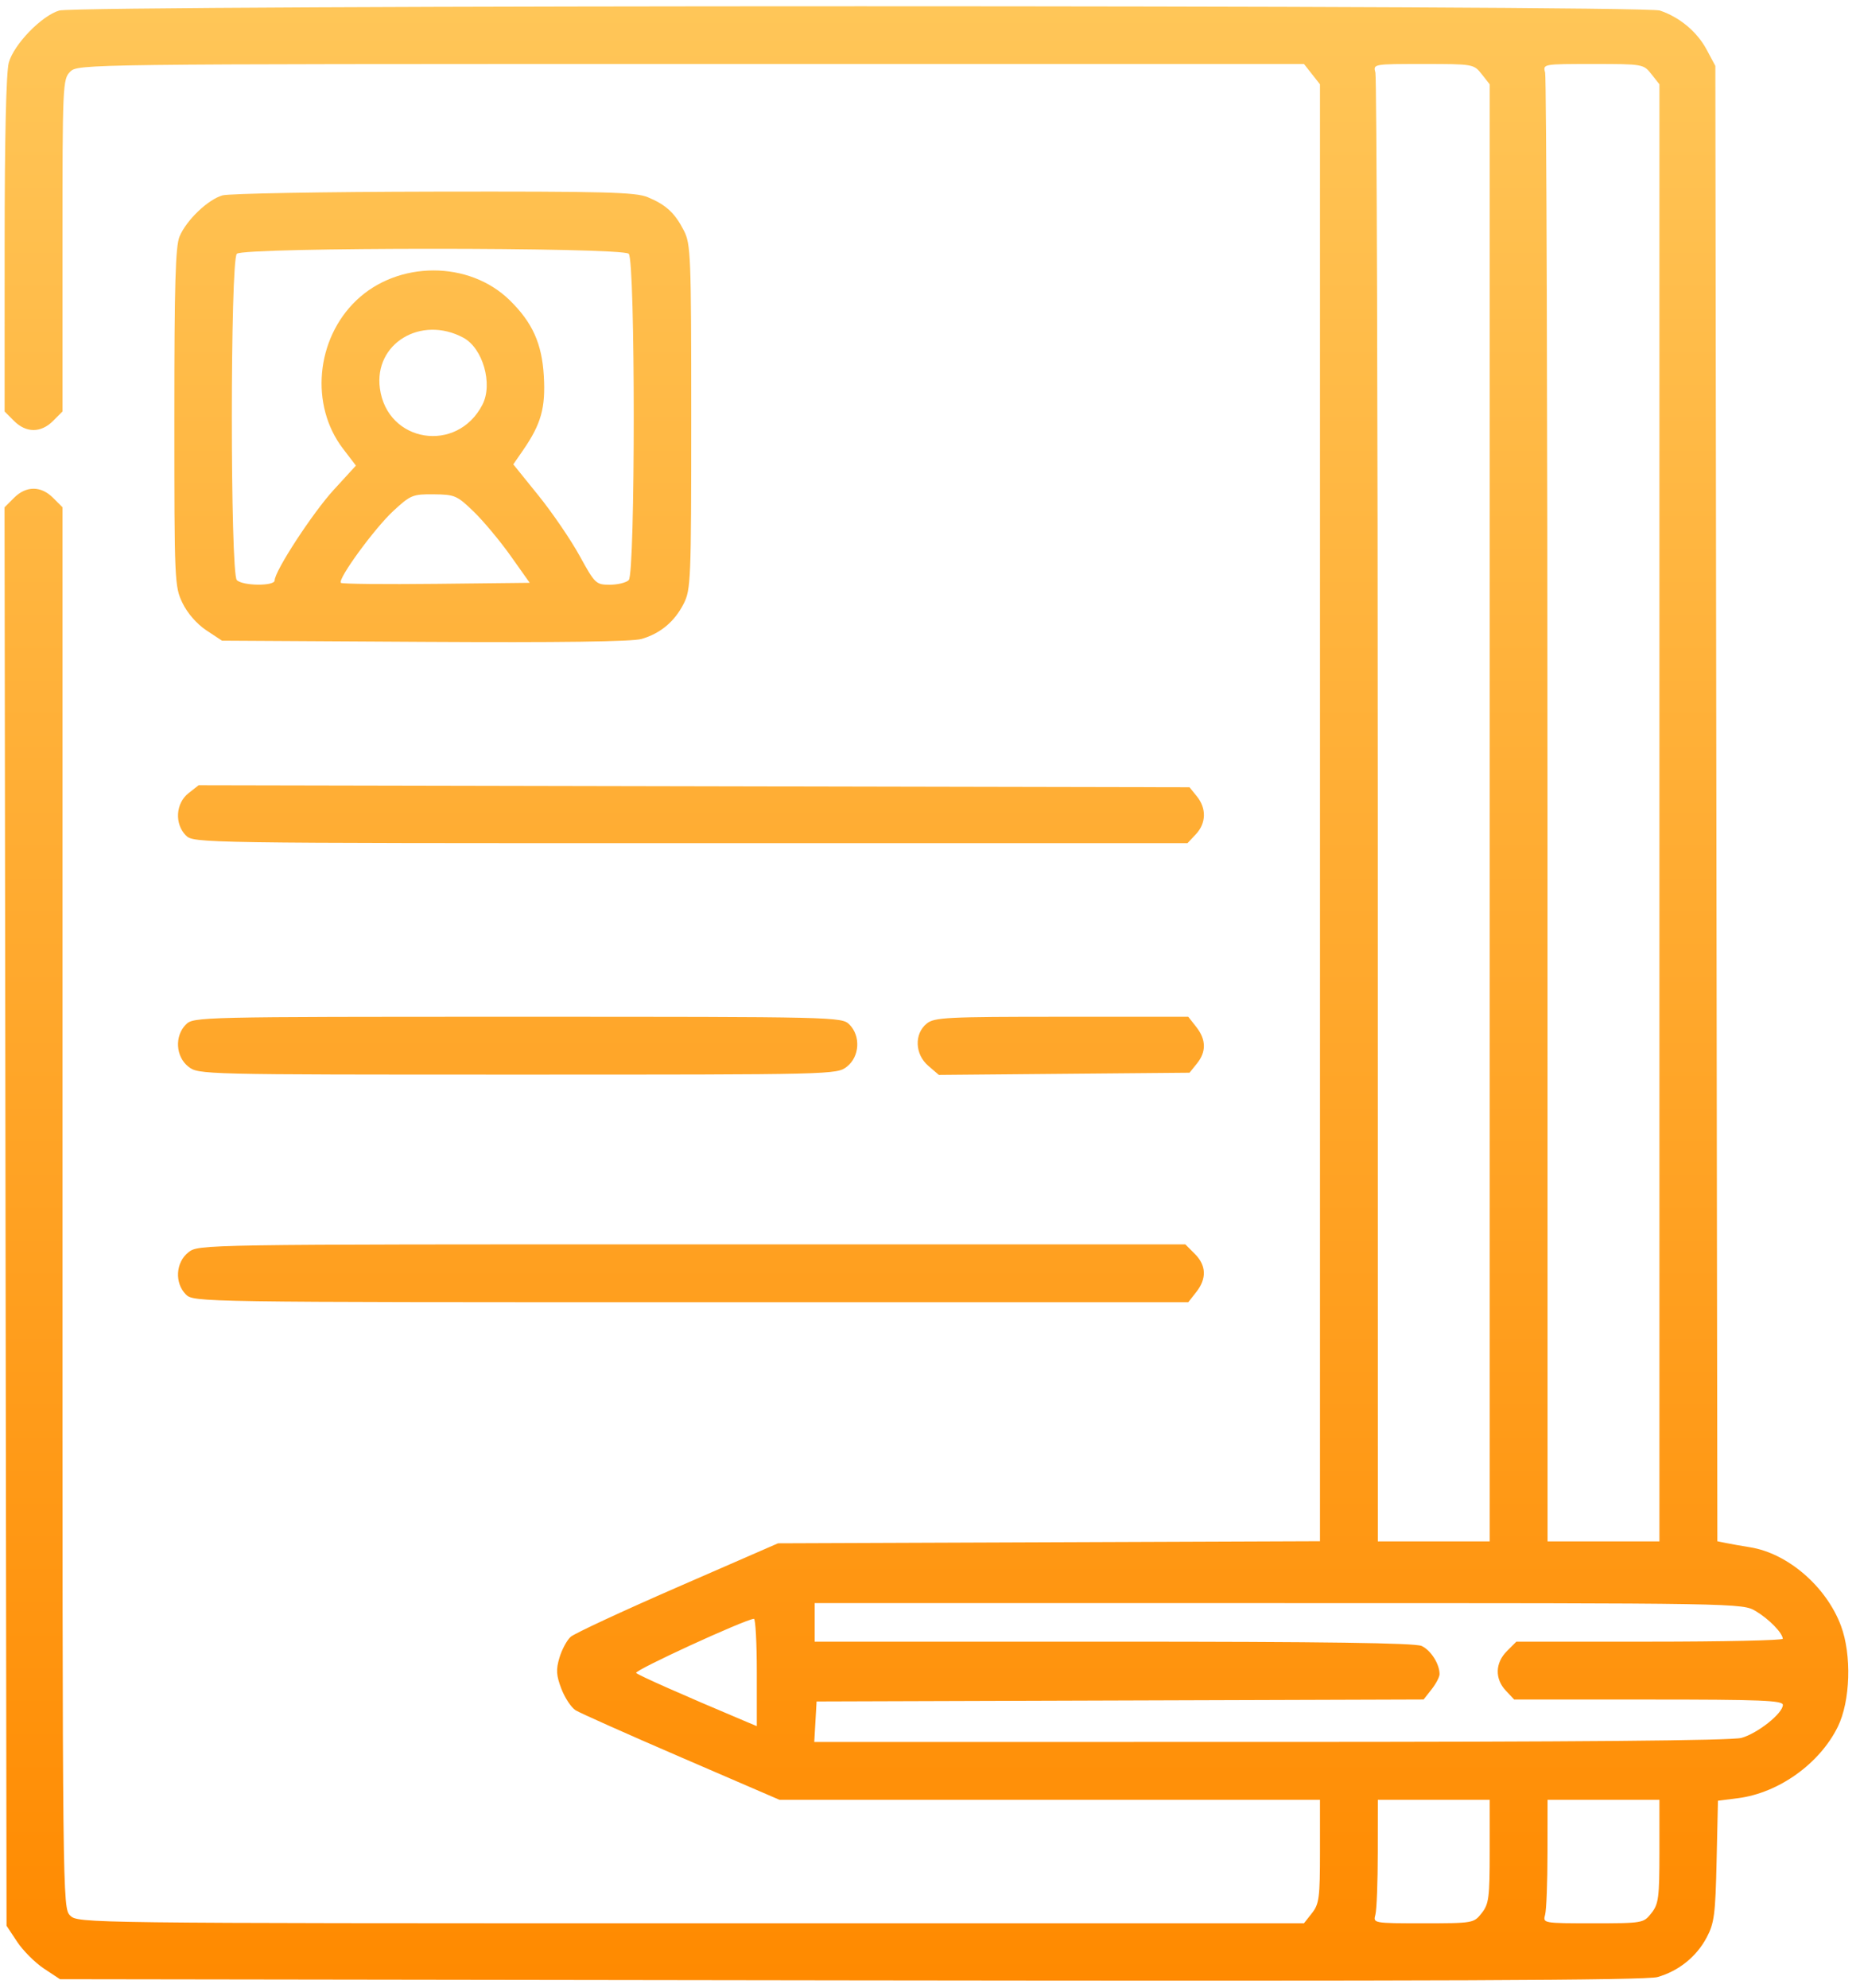 <svg viewBox="0 0 116 124" xmlns="http://www.w3.org/2000/svg">
    <path fill-rule="evenodd" clip-rule="evenodd" d="M3.698 0.656C2.602 0.972 0.865 2.764 0.548 3.906C0.384 4.498 0.29 8.596 0.289 15.248L0.288 25.663L0.878 26.254C1.631 27.007 2.553 27.007 3.306 26.254L3.896 25.663V15.308C3.896 5.273 3.911 4.938 4.377 4.472C4.854 3.995 5.179 3.991 43.091 3.991H81.324L81.822 4.624L82.321 5.258V50.688V96.118L65.421 96.183L48.522 96.248L42.267 98.975C38.827 100.474 35.822 101.872 35.589 102.081C35.356 102.29 35.042 102.873 34.892 103.376C34.667 104.125 34.689 104.479 35.011 105.322C35.228 105.889 35.627 106.491 35.898 106.661C36.169 106.83 39.141 108.156 42.503 109.607L48.616 112.246H65.469H82.321V115.461C82.321 118.349 82.27 118.741 81.822 119.31L81.324 119.944H43.091C5.179 119.944 4.854 119.94 4.377 119.463C3.9 118.985 3.896 118.661 3.896 75.308V31.634L3.306 31.044C2.552 30.29 1.631 30.291 0.876 31.046L0.283 31.639L0.345 75.869L0.408 120.099L1.072 121.102C1.437 121.654 2.187 122.403 2.738 122.768L3.741 123.432L53.075 123.503C89.529 123.555 102.66 123.502 103.371 123.299C104.693 122.921 105.8 122.031 106.437 120.832C106.911 119.939 106.982 119.393 107.057 116.063L107.141 112.302L108.383 112.144C110.928 111.821 113.487 109.99 114.618 107.685C115.403 106.084 115.491 103.199 114.81 101.385C113.894 98.942 111.495 96.872 109.144 96.495C108.615 96.41 107.94 96.291 107.643 96.23L107.104 96.12L107.042 50.115L106.979 4.111L106.44 3.102C105.84 1.98 104.752 1.07 103.515 0.656C102.463 0.303 4.921 0.303 3.698 0.656ZM92.407 4.624L92.906 5.258V50.693V96.128H89.418H85.93L85.926 50.6C85.925 25.56 85.858 4.83 85.778 4.532C85.633 3.991 85.634 3.991 88.771 3.991C91.874 3.991 91.915 3.998 92.407 4.624ZM102.992 4.624L103.491 5.258V50.693V96.128H100.003H96.515L96.511 50.6C96.51 25.56 96.443 4.83 96.363 4.532C96.218 3.991 96.219 3.991 99.356 3.991C102.459 3.991 102.499 3.998 102.992 4.624ZM13.872 12.185C12.96 12.45 11.627 13.728 11.198 14.748C10.941 15.359 10.873 17.744 10.873 26.039C10.873 36.264 10.887 36.585 11.383 37.61C11.69 38.245 12.281 38.921 12.869 39.31L13.844 39.955L26.492 40.029C34.889 40.078 39.432 40.018 40.009 39.849C41.188 39.504 42.066 38.771 42.634 37.657C43.085 36.772 43.109 36.202 43.109 26.002C43.109 15.954 43.08 15.222 42.653 14.385C42.09 13.283 41.544 12.777 40.401 12.299C39.64 11.982 37.759 11.932 27.058 11.951C20.207 11.963 14.273 12.068 13.872 12.185ZM39.212 15.826C39.627 16.241 39.627 35.763 39.212 36.178C39.053 36.337 38.521 36.467 38.03 36.467C37.168 36.467 37.105 36.406 36.145 34.658C35.599 33.663 34.446 31.974 33.582 30.904L32.012 28.959L32.618 28.082C33.749 26.443 34.031 25.439 33.916 23.45C33.799 21.425 33.206 20.111 31.782 18.718C29.248 16.241 24.815 16.25 22.218 18.738C19.696 21.154 19.326 25.275 21.387 27.976L22.197 29.037L20.805 30.558C19.488 31.998 17.128 35.619 17.128 36.199C17.128 36.563 15.136 36.545 14.77 36.178C14.355 35.763 14.355 16.241 14.77 15.826C15.186 15.411 38.796 15.411 39.212 15.826ZM28.895 21.06C30.114 21.712 30.752 23.947 30.088 25.236C28.507 28.306 24.147 27.614 23.692 24.22C23.317 21.428 26.251 19.645 28.895 21.06ZM29.546 31.91C30.153 32.498 31.186 33.737 31.843 34.663L33.037 36.347L27.212 36.411C24.008 36.447 21.329 36.419 21.26 36.35C21.038 36.128 23.359 32.946 24.534 31.861C25.605 30.871 25.744 30.814 27.055 30.828C28.362 30.84 28.505 30.902 29.546 31.91ZM11.751 49.472C10.953 50.1 10.877 51.386 11.594 52.104C12.07 52.58 12.396 52.585 43.067 52.585H74.058L74.581 52.028C75.227 51.341 75.251 50.415 74.644 49.665L74.184 49.097L43.286 49.034L12.388 48.971L11.751 49.472ZM11.594 63.892C10.878 64.608 10.953 65.896 11.747 66.52C12.377 67.016 12.513 67.019 32.283 67.019C52.053 67.019 52.19 67.016 52.819 66.52C53.614 65.896 53.688 64.608 52.972 63.892C52.498 63.418 52.17 63.411 32.283 63.411C12.396 63.411 12.068 63.418 11.594 63.892ZM57.796 63.834C57.007 64.472 57.053 65.747 57.89 66.467L58.554 67.038L66.369 66.968L74.185 66.899L74.644 66.331C75.24 65.595 75.227 64.835 74.605 64.044L74.107 63.411H66.212C59.039 63.411 58.27 63.449 57.796 63.834ZM11.747 78.103C10.953 78.728 10.878 80.015 11.594 80.731C12.07 81.207 12.396 81.213 43.091 81.213H74.107L74.605 80.579C75.267 79.738 75.235 78.916 74.513 78.195L73.923 77.604H43.152C12.386 77.604 12.381 77.604 11.747 78.103ZM109.505 100.481C110.326 100.972 111.173 101.84 111.184 102.202C111.187 102.301 107.45 102.382 102.879 102.382H94.568L93.978 102.973C93.244 103.707 93.216 104.696 93.91 105.434L94.433 105.991H102.811C109.822 105.991 111.189 106.046 111.189 106.327C111.189 106.85 109.617 108.102 108.61 108.382C107.999 108.552 98.358 108.635 79.241 108.636L50.782 108.637L50.855 107.374L50.927 106.111L69.855 106.05L88.784 105.988L89.281 105.356C89.555 105.008 89.779 104.581 89.779 104.406C89.779 103.77 89.23 102.91 88.658 102.649C88.245 102.461 82.583 102.382 69.439 102.382H50.807V101.18V99.977L79.735 99.978C108.648 99.978 108.664 99.979 109.505 100.481ZM47.198 104.295V107.65L46.416 107.321C42.574 105.703 39.829 104.486 39.674 104.333C39.521 104.183 46.412 101.014 47.018 100.956C47.117 100.947 47.198 102.449 47.198 104.295ZM92.906 115.461C92.906 118.349 92.855 118.741 92.407 119.31C91.915 119.937 91.874 119.944 88.771 119.944C85.634 119.944 85.633 119.944 85.778 119.403C85.858 119.105 85.925 117.373 85.926 115.554L85.93 112.246H89.418H92.906V115.461ZM103.491 115.461C103.491 118.349 103.44 118.741 102.992 119.31C102.499 119.937 102.459 119.944 99.356 119.944C96.219 119.944 96.218 119.944 96.363 119.403C96.443 119.105 96.51 117.373 96.511 115.554L96.515 112.246H100.003H103.491V115.461Z" fill="url(#paint0_linear_366562)"/>
    <defs>
        <linearGradient id="paint0_linear_366562" x1="57.776" y1="0.391" x2="57.776" y2="123.522" gradientUnits="userSpaceOnUse">
            <stop stop-color="#FFC658"/>
            <stop offset="1" stop-color="#FF8A00"/>
        </linearGradient>
    </defs>
</svg>
